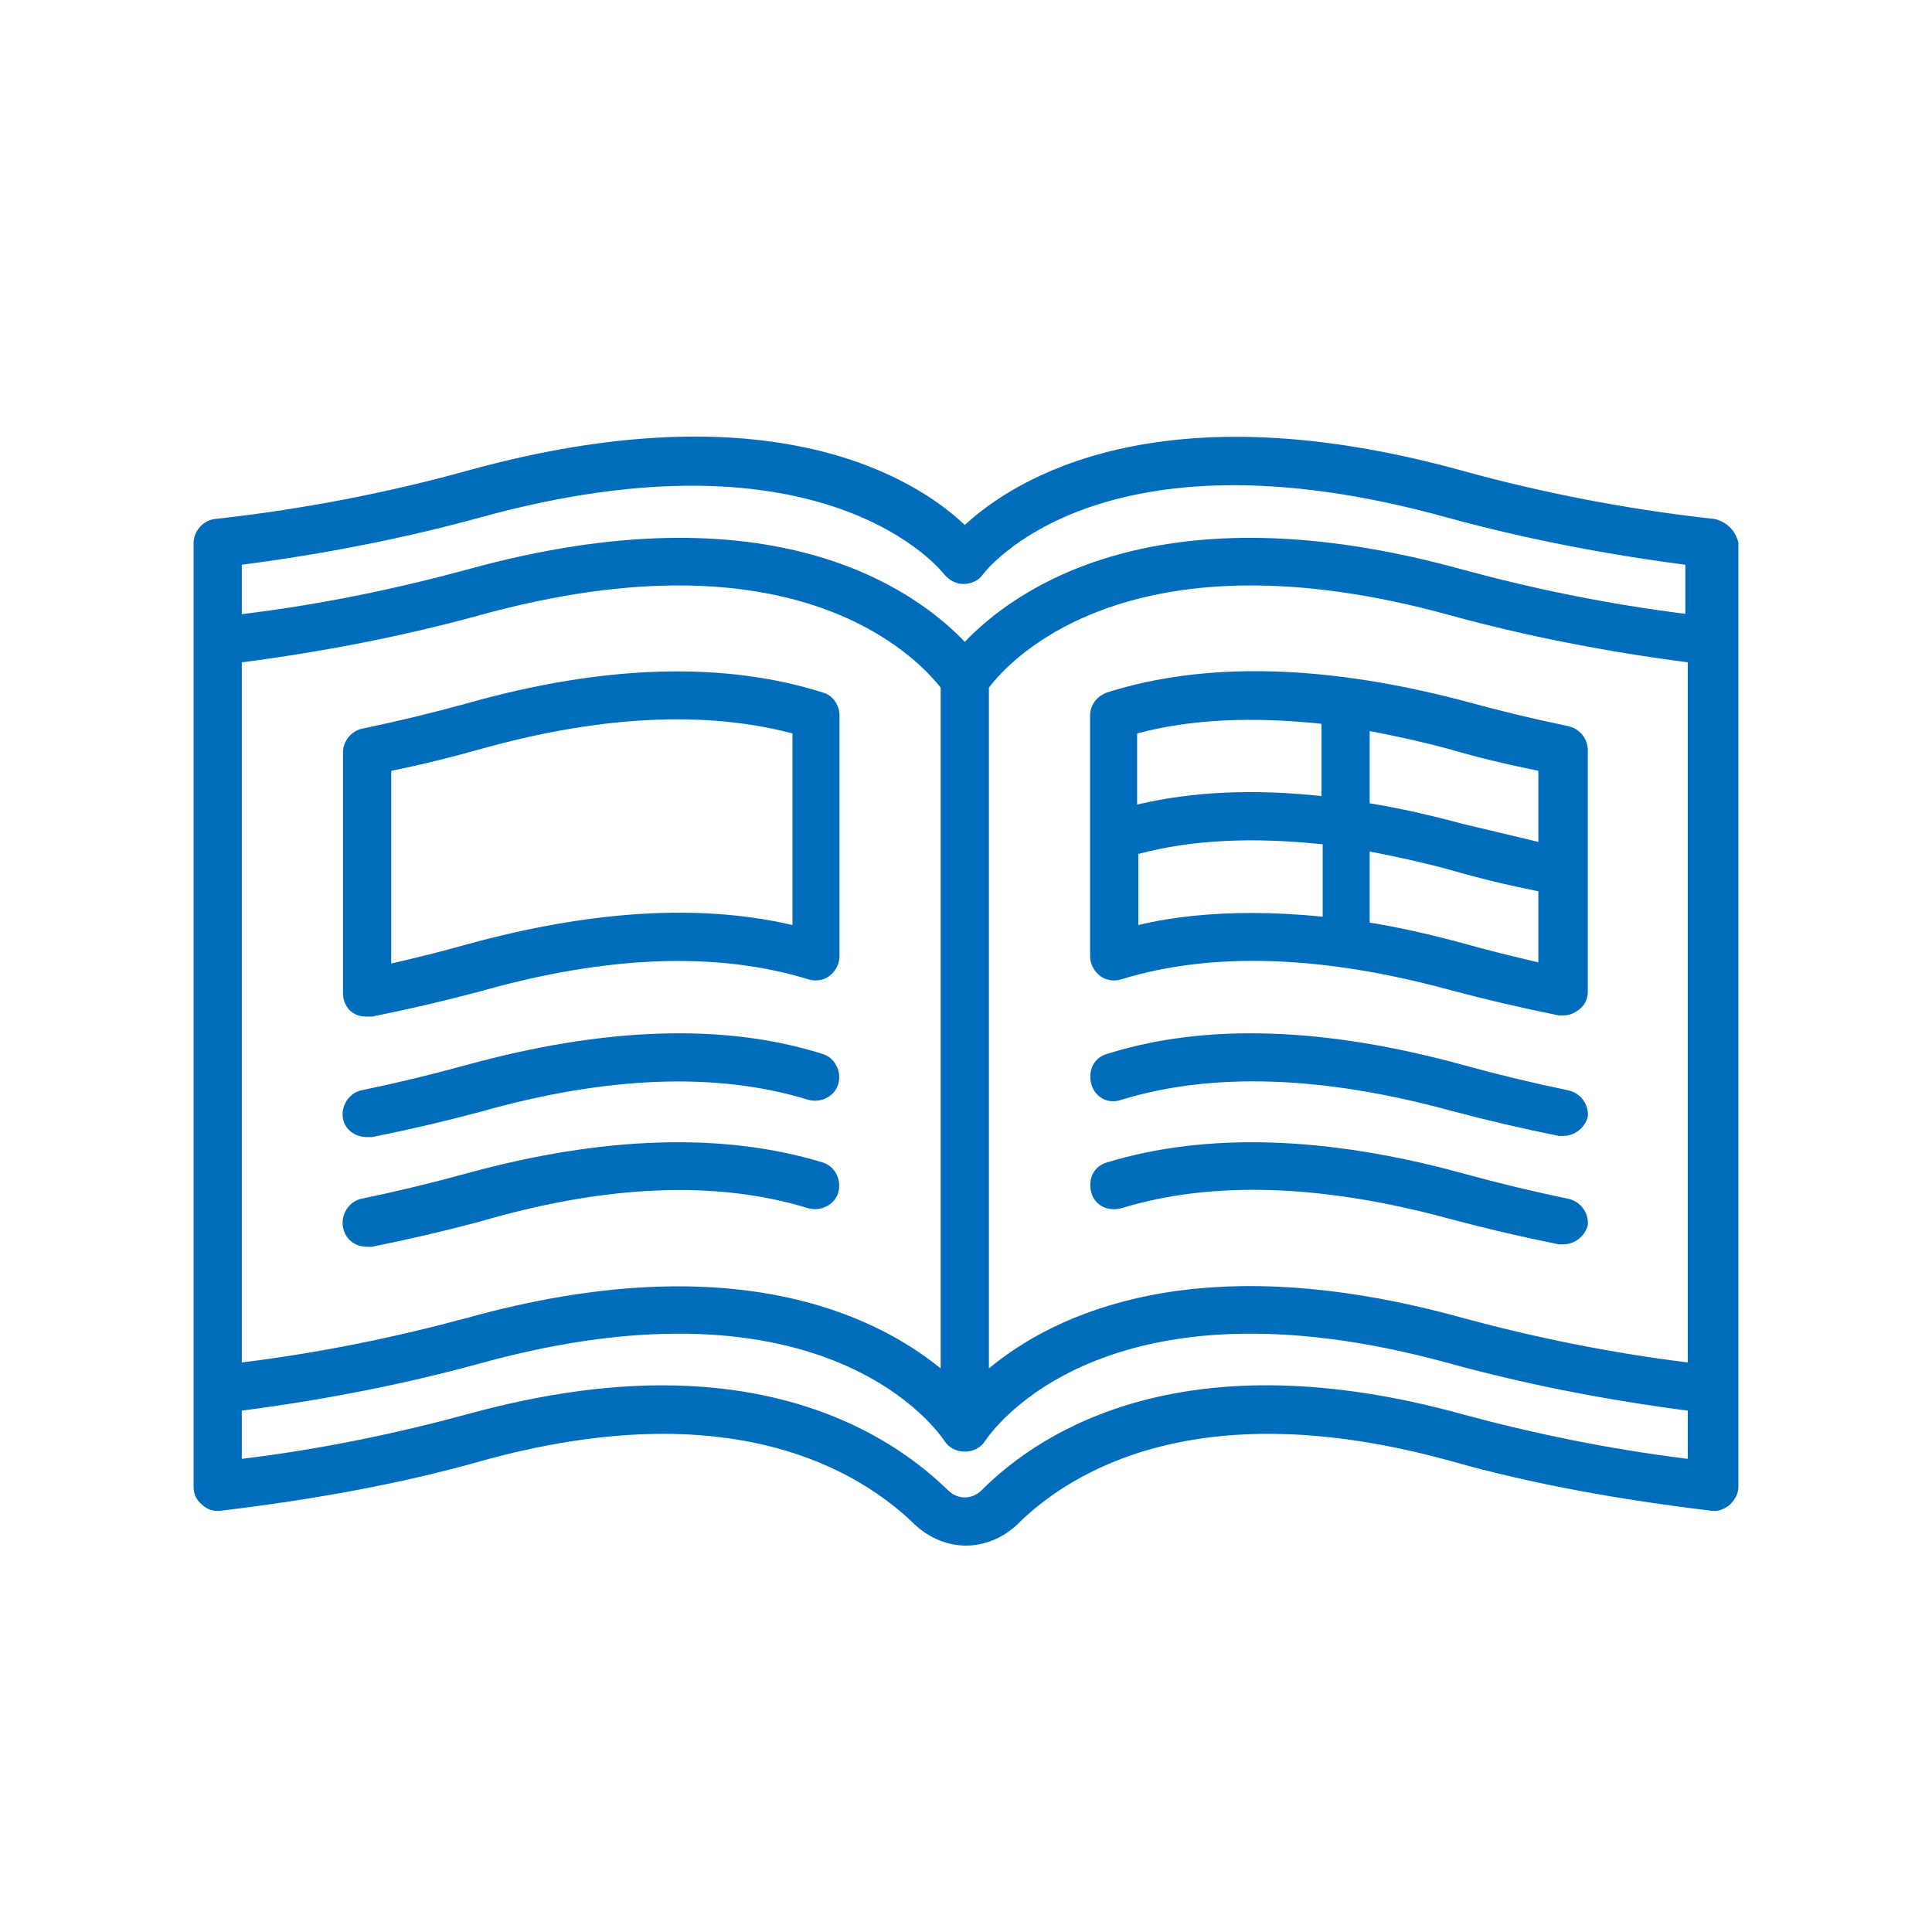 <?xml version="1.0" encoding="UTF-8"?>
<svg xmlns="http://www.w3.org/2000/svg" xmlns:xlink="http://www.w3.org/1999/xlink" width="1080" zoomAndPan="magnify" viewBox="0 0 810 810" height="1080" preserveAspectRatio="xMidYMid meet" version="1.0">
  <path fill="#006dbc" d="M 718.727 217.57 C 681.848 213.531 645.98 206.457 613.141 197.363 C 485.328 162 424.703 201.406 404.496 220.098 C 384.285 200.898 323.664 162 195.848 197.363 C 163.012 206.457 127.141 213.531 90.262 217.57 C 85.211 218.078 81.168 222.625 81.168 227.676 L 81.168 623.246 C 81.168 626.277 82.18 628.801 84.703 630.824 C 86.727 632.844 89.758 633.855 92.789 633.348 C 130.68 628.801 167.559 622.234 201.406 612.637 C 306.488 583.336 360.543 616.68 383.781 639.41 C 389.844 644.969 397.422 648 405 648 C 412.578 648 420.156 644.969 426.219 639.41 C 448.953 616.68 503.008 583.336 608.594 612.637 C 642.441 622.234 679.32 628.801 717.211 633.348 C 720.242 633.855 722.77 632.844 725.297 630.824 C 727.316 628.801 728.832 626.277 728.832 623.246 L 728.832 227.676 C 727.82 222.625 723.781 218.582 718.727 217.57 Z M 101.375 277.691 C 136.234 273.145 169.578 266.574 200.898 257.988 C 334.273 221.109 384.793 276.176 394.391 288.301 L 394.391 573.734 C 367.109 551.508 306.992 521.699 195.848 552.52 C 166.043 560.602 134.215 567.168 101.375 571.211 Z M 707.613 611.625 C 674.777 607.586 642.949 601.016 613.141 592.934 C 497.957 561.105 437.332 598.996 411.566 624.762 C 407.527 628.801 401.465 628.801 397.422 624.762 C 378.223 606.07 340.84 580.809 277.691 580.809 C 253.945 580.809 227.172 584.344 195.848 592.934 C 166.043 601.016 134.719 607.586 101.375 611.625 L 101.375 591.418 C 136.234 586.871 169.578 580.305 200.898 571.715 C 346.902 531.301 393.887 601.016 395.906 604.047 C 397.926 607.078 400.957 608.594 404.496 608.594 C 408.031 608.594 411.062 607.078 413.082 604.047 C 415.105 601.016 462.086 531.301 608.09 571.715 C 639.41 580.305 672.754 586.871 707.613 591.418 Z M 707.613 571.211 C 674.777 567.168 642.949 560.602 613.141 552.52 C 501.996 521.699 441.879 551.004 414.598 573.734 L 414.598 288.301 C 423.691 276.176 474.719 221.109 608.09 257.988 C 639.41 266.574 672.754 273.145 707.613 277.691 Z M 707.613 257.48 C 674.777 253.441 642.949 246.875 613.141 238.789 C 485.328 203.426 425.207 247.379 404.496 269.102 C 383.781 247.379 323.664 203.426 195.848 238.789 C 166.043 246.875 134.719 253.441 101.375 257.48 L 101.375 236.77 C 136.234 232.223 169.578 225.656 200.898 217.066 C 346.902 176.652 395.402 240.305 395.906 240.812 C 397.926 243.336 400.957 244.852 403.988 244.852 C 407.02 244.852 410.559 243.336 412.074 240.812 C 412.578 240.305 460.066 176.145 607.078 217.066 C 638.402 225.656 671.746 232.223 706.602 236.77 L 706.602 257.48 Z M 707.613 257.48 " fill-opacity="1" fill-rule="nonzero"></path>
  <path fill="#006dbc" d="M 657.094 457.035 C 642.441 454.004 627.793 450.469 613.141 446.426 C 556.055 430.766 505.535 428.746 464.109 441.879 C 458.551 443.395 456.023 448.953 457.539 454.508 C 459.055 460.066 464.613 463.098 470.172 461.078 C 508.059 449.457 554.539 450.973 608.09 465.625 C 623.246 469.664 638.402 473.203 653.559 476.234 C 654.062 476.234 655.074 476.234 655.578 476.234 C 660.125 476.234 664.672 472.695 665.684 468.148 C 666.188 463.098 662.652 458.047 657.094 457.035 Z M 657.094 457.035 " fill-opacity="1" fill-rule="nonzero"></path>
  <path fill="#006dbc" d="M 464.109 290.32 C 460.066 291.836 457.035 295.371 457.035 299.918 L 457.035 400.957 C 457.035 403.988 458.551 407.02 461.078 409.043 C 463.602 411.062 467.141 411.566 470.172 410.559 C 508.059 398.938 554.539 400.453 608.09 415.105 C 623.246 419.145 638.402 422.684 653.559 425.715 C 654.062 425.715 655.074 425.715 655.578 425.715 C 658.105 425.715 660.125 424.703 662.145 423.188 C 664.672 421.168 665.684 418.641 665.684 415.609 L 665.684 314.57 C 665.684 309.52 662.145 305.477 657.598 304.465 C 642.949 301.434 628.297 297.898 613.648 293.855 C 556.055 278.699 505.535 277.184 464.109 290.32 Z M 554.035 384.285 C 543.93 383.277 534.332 382.77 524.73 382.77 C 508.059 382.77 491.895 384.285 477.242 387.824 L 477.242 358.016 C 499.977 351.953 525.742 350.945 554.539 353.977 L 554.539 384.285 Z M 574.242 306.488 C 584.852 308.508 596.469 311.035 607.586 314.066 C 619.707 317.602 632.34 320.633 644.969 323.156 L 644.969 352.965 C 634.359 350.438 623.75 347.914 613.141 345.387 C 600.008 341.852 586.871 338.82 574.242 336.797 Z M 574.242 357.008 C 584.852 359.027 596.469 361.555 607.586 364.586 C 619.707 368.121 632.34 371.152 644.969 373.68 L 644.969 403.484 C 634.359 400.957 623.75 398.434 613.141 395.402 C 600.008 391.863 586.871 388.832 574.242 386.812 Z M 554.035 333.766 C 526.246 330.734 500.48 331.746 476.738 337.305 L 476.738 307.496 C 499.473 301.434 525.238 300.426 554.035 303.457 Z M 554.035 333.766 " fill-opacity="1" fill-rule="nonzero"></path>
  <path fill="#006dbc" d="M 153.918 476.738 C 154.422 476.738 155.434 476.738 155.938 476.738 C 171.094 473.707 186.25 470.172 201.406 466.129 C 254.957 450.973 300.93 449.457 338.82 461.078 C 344.375 462.594 349.934 459.562 351.449 454.508 C 352.965 448.953 349.934 443.395 344.883 441.879 C 303.457 428.746 252.938 430.766 195.848 446.426 C 181.199 450.469 166.547 454.004 151.895 457.035 C 146.34 458.047 142.801 463.602 143.812 469.16 C 144.824 473.707 148.863 476.738 153.918 476.738 Z M 153.918 476.738 " fill-opacity="1" fill-rule="nonzero"></path>
  <path fill="#006dbc" d="M 153.918 426.219 C 154.422 426.219 155.434 426.219 155.938 426.219 C 171.094 423.188 186.25 419.652 201.406 415.609 C 254.957 400.453 300.93 398.938 338.82 410.559 C 341.852 411.566 345.387 411.062 347.914 409.043 C 350.438 407.02 351.953 403.988 351.953 400.957 L 351.953 299.918 C 351.953 295.371 348.922 291.332 344.883 290.32 C 303.457 277.184 252.938 278.699 195.848 294.867 C 181.199 298.91 166.547 302.445 151.895 305.477 C 147.348 306.488 143.812 310.527 143.812 315.578 L 143.812 416.621 C 143.812 419.652 145.328 422.684 147.348 424.199 C 149.371 425.715 151.391 426.219 153.918 426.219 Z M 164.02 323.156 C 176.652 320.633 188.777 317.602 201.406 314.066 C 251.926 299.918 295.879 297.898 332.25 307.496 L 332.25 387.824 C 293.352 378.73 247.379 381.762 195.848 395.906 C 185.238 398.938 174.629 401.465 164.02 403.988 Z M 164.02 323.156 " fill-opacity="1" fill-rule="nonzero"></path>
  <path fill="#006dbc" d="M 657.094 502.504 C 642.441 499.473 627.793 495.938 613.141 491.895 C 556.055 476.234 505.535 474.719 464.109 487.348 C 458.551 488.863 456.023 494.422 457.539 499.977 C 459.055 505.535 464.613 508.059 470.172 506.543 C 508.059 494.926 554.539 496.441 608.09 511.09 C 623.246 515.133 638.402 518.668 653.559 521.699 C 654.062 521.699 655.074 521.699 655.578 521.699 C 660.125 521.699 664.672 518.164 665.684 513.617 C 666.188 508.566 662.652 503.512 657.094 502.504 Z M 657.094 502.504 " fill-opacity="1" fill-rule="nonzero"></path>
  <path fill="#006dbc" d="M 338.82 506.543 C 344.375 508.059 349.934 505.027 351.449 499.977 C 352.965 494.422 349.934 488.863 344.883 487.348 C 303.457 474.719 252.938 476.234 195.848 491.895 C 181.199 495.938 166.547 499.473 151.895 502.504 C 146.34 503.512 142.801 509.07 143.812 514.629 C 144.824 519.68 148.863 522.711 153.918 522.711 C 154.422 522.711 155.434 522.711 155.938 522.711 C 171.094 519.68 186.25 516.145 201.406 512.102 C 254.957 496.441 300.93 494.926 338.82 506.543 Z M 338.82 506.543 " fill-opacity="1" fill-rule="nonzero"></path>
</svg>
